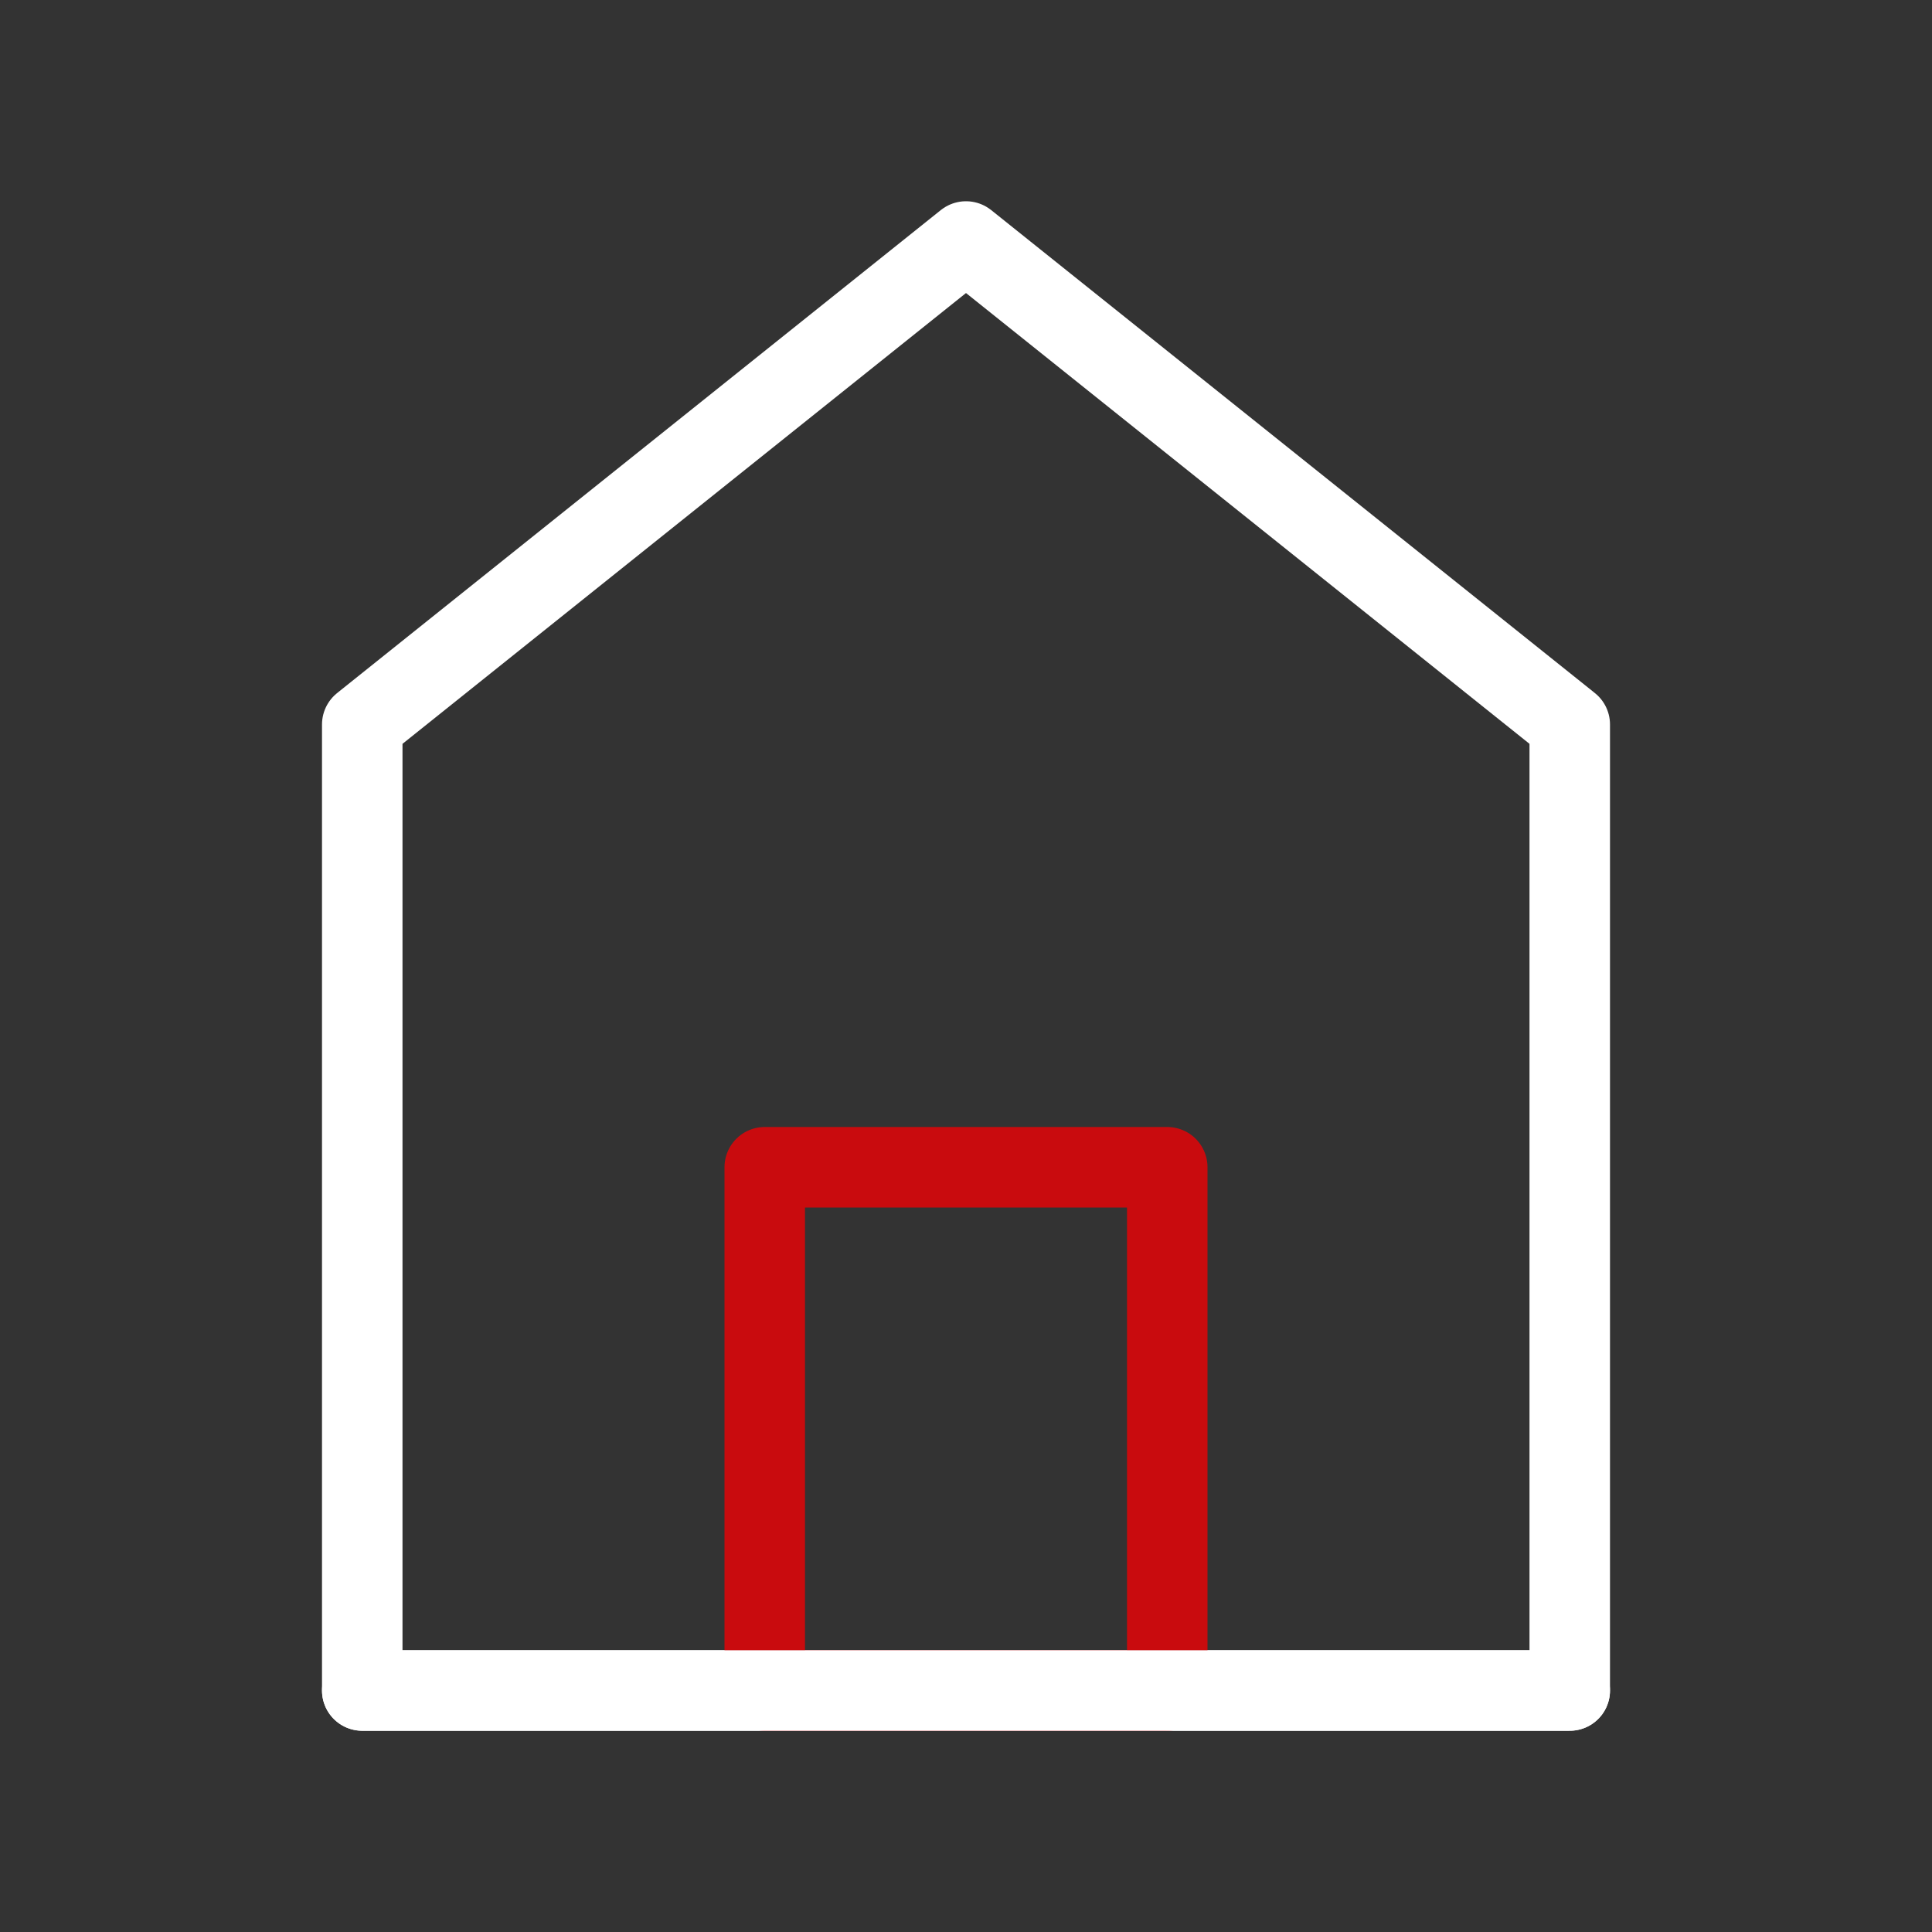 <svg width="24" height="24" viewBox="0 0 24 24" fill="none" xmlns="http://www.w3.org/2000/svg">
<rect x="0" y="0" width="24" height="24" fill="#333333" stroke="none"/>
<path d="M4.5 9V21H19.5V9L12 3L4.5 9Z" stroke="white" stroke-linecap="round" stroke-linejoin="round"/>
<path d="M9.5 14.5V21H14.5V14.5H9.5Z" stroke="#C90B0E" stroke-linejoin="round"/>
<path d="M4.5 21H19.5" stroke="white" stroke-linecap="round"/>
</svg>

